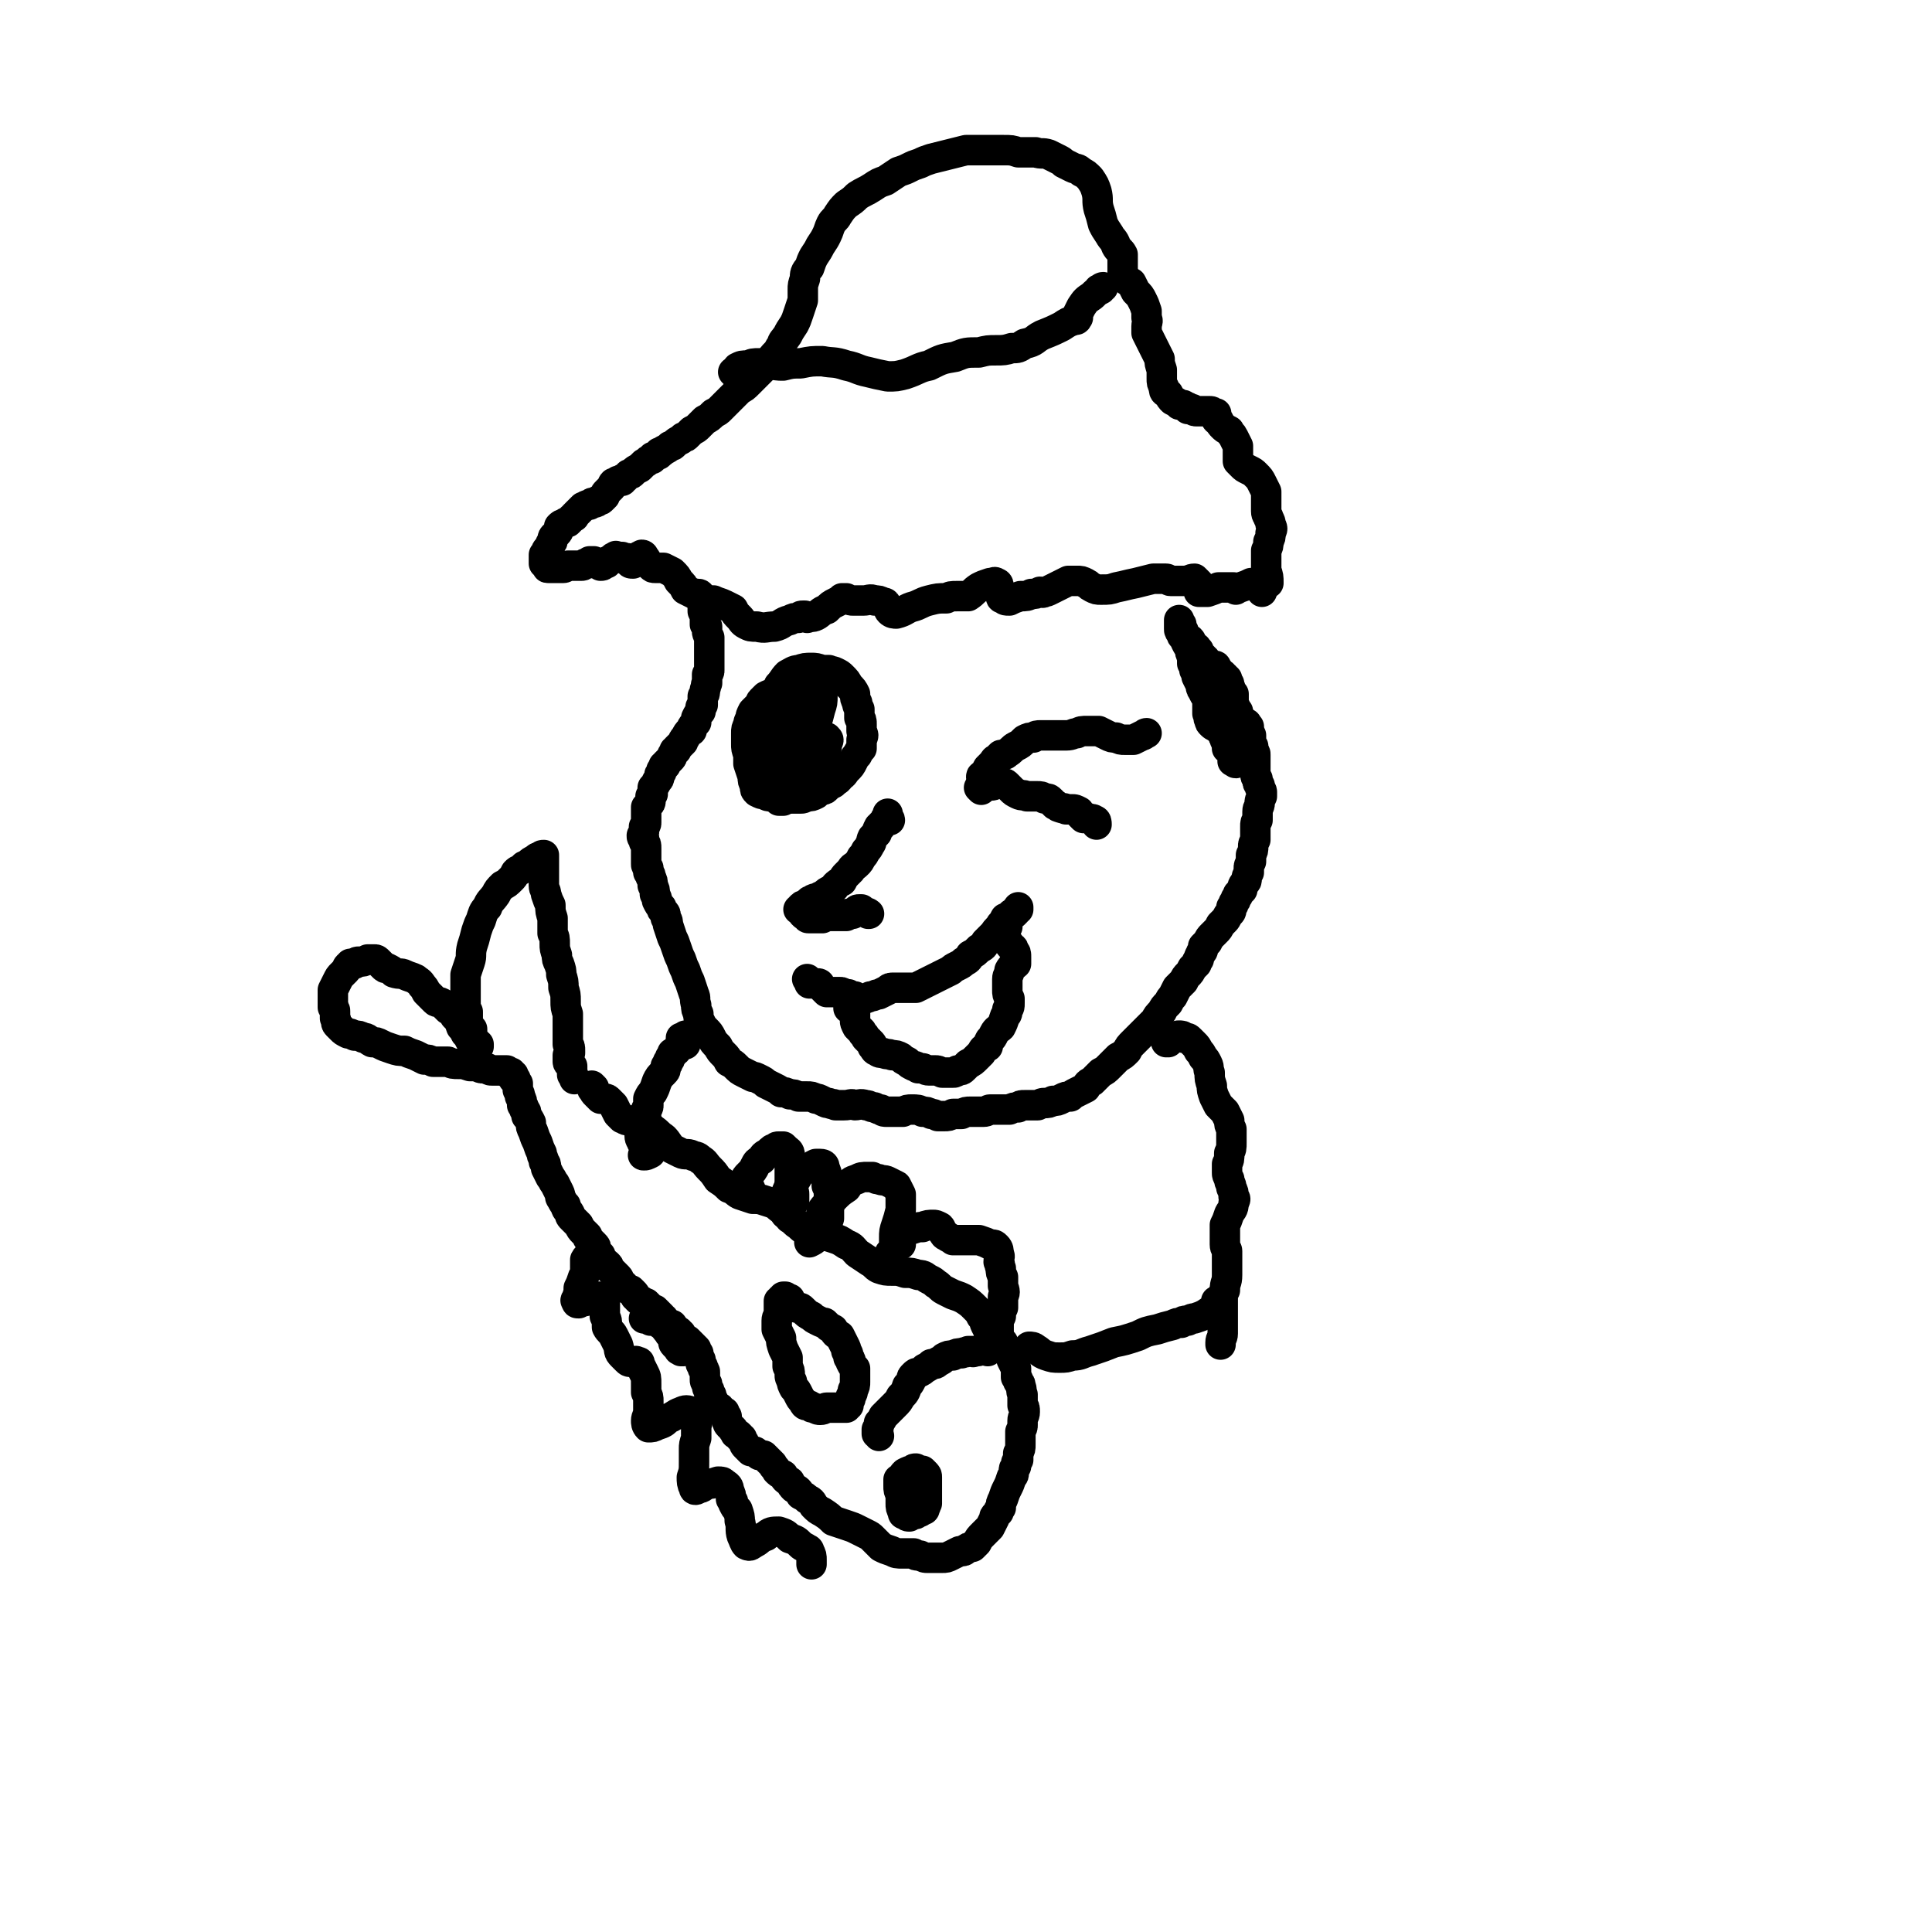 <svg viewBox='0 0 888 888' version='1.1' xmlns='http://www.w3.org/2000/svg' xmlns:xlink='http://www.w3.org/1999/xlink'><g fill='none' stroke='#000000' stroke-width='14' stroke-linecap='round' stroke-linejoin='round'><path d='M322,274c0,0 0,-1 -1,-1 0,0 1,1 1,1 0,1 0,1 0,1 0,0 0,0 0,0 0,0 0,0 0,0 1,0 1,0 1,0 0,0 0,0 0,0 0,2 0,2 0,3 0,2 0,2 0,3 1,2 1,2 1,4 0,1 0,1 0,2 0,0 0,0 1,1 0,1 0,1 0,2 0,1 0,1 1,3 0,2 0,2 0,4 0,2 0,2 0,3 0,2 0,2 0,3 0,1 0,1 0,2 0,1 0,1 0,3 0,1 0,1 -1,2 0,2 0,2 0,4 -1,1 0,1 -1,3 0,2 0,2 -1,3 0,1 0,1 0,2 0,1 0,1 0,2 0,0 0,0 -1,1 0,1 0,1 0,2 -1,1 -1,1 -2,3 0,1 0,1 0,2 -1,1 -1,1 -1,1 -1,1 -1,1 -1,2 0,1 0,1 -1,1 -1,1 -1,1 -2,3 -1,1 -1,1 -1,2 -1,1 -1,1 -1,1 -1,1 -1,1 -2,2 0,1 0,1 -1,1 0,1 0,1 -1,2 0,1 0,1 -1,2 -1,1 -1,1 -2,2 0,1 0,1 -1,1 0,1 0,1 -1,2 0,0 0,0 0,1 -1,1 -1,1 -1,2 0,1 0,1 -1,2 -1,2 -1,2 -2,3 0,1 0,1 0,1 0,1 0,1 0,2 -1,1 -1,1 -1,1 0,1 0,1 0,2 0,1 0,1 -1,2 0,0 0,0 -1,1 0,1 0,1 0,2 0,1 0,1 0,1 0,1 0,1 0,2 0,1 0,1 0,2 0,1 0,1 -1,2 0,1 0,1 0,2 0,1 0,1 -1,2 0,0 0,0 0,0 0,1 0,1 1,1 0,1 0,1 0,2 1,1 1,1 1,3 0,1 0,1 0,3 0,1 0,1 0,2 0,1 0,1 0,2 0,1 0,1 1,2 0,1 0,1 0,2 1,1 1,1 1,2 1,2 1,2 1,4 1,2 1,2 1,4 1,2 1,2 1,3 1,2 1,2 2,3 0,1 0,1 1,2 1,1 1,1 1,3 1,1 1,2 1,3 1,3 1,3 2,6 1,2 1,2 2,5 1,3 1,3 2,5 1,3 1,3 2,5 1,3 1,3 2,5 1,3 1,3 2,6 1,2 0,2 1,5 0,2 0,2 1,4 0,2 0,2 1,4 1,2 1,2 2,3 2,2 2,2 3,4 1,2 1,2 3,4 1,2 1,2 3,4 1,1 1,1 2,3 2,1 2,1 3,2 2,2 2,2 4,3 2,1 2,1 4,2 1,0 1,0 3,1 2,1 2,1 3,2 2,1 2,1 4,2 2,1 2,1 3,2 2,0 2,0 4,1 2,0 2,0 4,1 2,0 2,0 4,0 2,0 2,0 4,1 1,0 1,0 3,1 2,1 2,1 3,1 2,1 2,0 3,1 2,0 2,0 4,0 3,0 3,-1 5,0 2,0 2,-1 5,0 2,0 2,1 4,1 2,1 2,1 3,1 1,1 1,1 3,1 1,0 1,0 3,0 2,0 2,0 4,0 2,-1 2,-1 4,-1 3,0 3,0 5,1 2,0 2,0 4,1 1,0 1,0 3,1 2,0 2,0 3,0 2,0 2,0 4,-1 2,0 2,0 4,0 2,-1 2,-1 4,-1 1,0 1,0 3,0 2,0 2,0 3,0 2,0 2,-1 3,-1 2,0 2,0 3,0 2,0 2,0 3,0 2,0 2,0 3,0 2,-1 2,-1 4,-1 1,-1 1,-1 3,-1 2,0 2,0 3,0 2,0 2,0 3,0 2,-1 2,-1 3,-1 2,0 2,0 4,-1 2,0 2,0 4,-1 2,-1 2,-1 4,-1 1,-1 1,-1 3,-2 2,-1 2,-1 4,-2 1,-2 1,-2 3,-3 2,-2 2,-2 4,-4 2,-1 2,-1 4,-3 2,-2 2,-2 4,-4 2,-1 2,-1 4,-3 1,-2 1,-2 3,-4 1,-1 1,-1 3,-3 1,-1 1,-1 3,-3 2,-2 2,-2 4,-4 1,-2 1,-2 3,-4 1,-2 1,-2 3,-4 1,-2 1,-2 2,-3 1,-2 1,-2 2,-4 2,-2 2,-2 3,-3 1,-2 1,-2 2,-3 1,-1 1,-1 2,-3 1,-1 1,-1 2,-2 0,-1 0,-1 1,-2 0,-2 1,-2 1,-3 1,-1 1,-1 1,-3 1,-1 1,-1 2,-2 1,-2 1,-2 2,-3 1,-1 1,-1 2,-2 1,-1 1,-1 2,-3 1,-1 1,-1 2,-2 1,-1 1,-2 2,-3 1,-1 1,-1 1,-3 1,-1 1,-1 1,-2 1,-1 1,-1 1,-2 1,-1 1,-1 1,-2 1,-1 1,-1 2,-2 0,-1 0,-2 1,-3 1,-1 1,-1 1,-2 0,-1 0,-1 1,-3 0,-1 0,-1 0,-2 0,-1 0,-1 1,-3 0,-1 0,-1 0,-3 1,-2 1,-2 1,-4 0,-1 0,-1 1,-3 0,-1 0,-1 0,-2 0,-2 0,-2 0,-4 0,-2 0,-2 1,-3 0,-2 0,-2 0,-4 0,-2 1,-2 1,-4 0,-1 0,-1 1,-3 0,-1 0,-1 0,-2 0,-1 -1,-1 -1,-3 -1,-1 -1,-1 -1,-3 -1,-1 -1,-1 -1,-3 0,-2 0,-2 0,-4 0,-1 0,-1 0,-2 0,-1 0,-1 0,-2 0,-1 0,-1 -1,-2 0,-1 0,-1 0,-2 -1,-1 -1,-1 -1,-2 0,-2 0,-2 0,-3 -1,-1 0,-1 -1,-2 0,-1 0,-1 0,-1 0,0 0,0 0,-1 0,0 0,0 0,0 0,0 0,0 -1,0 0,0 0,0 0,0 0,0 0,0 0,-1 0,0 0,0 0,0 0,0 0,0 0,0 0,-1 0,0 0,0 -1,0 -1,0 -1,0 0,0 0,0 0,0 0,0 0,0 0,0 0,0 0,0 0,0 0,0 -1,-1 -1,-1 0,0 0,0 0,1 0,0 0,0 0,0 0,0 0,0 0,0 0,0 0,0 0,-1 0,0 0,0 1,0 0,0 0,0 0,0 0,0 0,0 -1,0 0,0 0,0 0,0 0,0 0,0 0,-1 0,0 0,0 0,0 0,0 0,0 0,0 0,0 0,0 -1,0 0,0 0,0 0,1 0,0 0,0 -1,0 0,0 0,0 0,0 0,1 0,1 0,1 0,0 0,0 0,0 0,0 0,0 0,0 0,0 0,0 0,1 -1,0 -1,0 -1,0 0,0 0,0 0,0 0,0 0,0 0,0 0,0 0,1 0,1 0,0 0,0 0,0 0,0 0,0 0,0 0,0 0,0 0,0 0,0 0,0 0,0 0,0 0,0 0,0 0,0 0,0 0,0 0,0 0,0 1,0 0,0 0,0 0,0 0,1 -1,0 -1,0 0,0 0,0 0,1 0,0 0,0 0,0 0,0 0,0 0,0 0,0 0,0 0,0 0,0 0,0 0,0 0,0 0,0 0,0 0,0 0,0 0,0 0,0 0,0 -1,0 0,-1 1,0 1,0 0,0 0,0 0,0 0,0 -1,0 -1,0 0,-1 1,0 1,0 0,0 0,0 0,0 0,0 0,0 0,0 0,0 0,0 0,0 0,0 0,0 0,0 0,-1 0,-1 0,-1 0,0 0,0 0,0 0,0 0,0 0,0 0,0 1,0 1,0 0,-1 0,-1 0,-1 0,0 0,0 0,0 0,0 0,0 0,0 0,0 0,-1 0,-1 0,0 0,0 0,0 0,-1 0,-1 0,-1 0,0 0,0 0,0 0,0 0,0 0,-1 0,0 0,0 0,0 0,-1 0,-1 0,-1 1,0 1,0 0,-1 0,0 0,0 0,0 0,0 0,0 0,-1 0,0 0,0 0,0 0,-1 0,-1 0,-1 -1,-1 -1,-1 -1,-1 0,-1 0,-1 -1,-1 0,-1 0,-1 0,-1 0,-1 0,-1 0,-2 0,0 0,-1 0,-1 0,-1 0,-1 0,-2 -1,-1 -1,-1 -1,-1 0,-1 0,-1 -1,-2 0,-1 0,-1 0,-1 0,-1 0,-1 -1,-1 0,-1 0,-1 0,-1 0,0 0,0 0,-1 -1,0 -1,0 -1,-1 -1,0 -1,0 -1,-1 -1,0 -1,0 -1,0 0,0 0,0 0,0 -1,-1 -1,-1 -1,-1 0,0 0,0 0,0 0,0 0,-1 0,-1 0,0 0,0 -1,0 0,0 0,0 0,0 0,-1 0,-1 0,-1 0,0 0,0 0,0 0,0 0,0 0,0 0,-1 0,-1 -1,-1 0,0 0,0 0,0 0,0 0,0 0,0 -1,0 -1,0 -1,0 0,0 -1,0 -1,1 0,0 0,0 0,0 0,0 0,0 0,1 0,0 0,0 0,0 0,0 0,0 0,0 0,0 0,0 0,0 0,0 0,0 0,0 0,0 0,0 0,0 0,0 0,0 0,0 0,0 0,0 0,0 0,-1 0,-1 -1,0 0,0 0,0 0,0 -1,0 -1,0 -1,0 0,0 0,0 0,0 0,0 0,0 0,0 0,0 0,0 0,0 0,-1 0,-1 0,-1 0,0 0,0 0,0 0,0 0,0 0,0 0,0 0,0 0,-1 0,0 0,0 0,0 0,0 0,0 0,0 0,0 0,0 0,0 0,-1 0,-1 0,-1 0,0 0,0 0,-1 0,0 0,0 0,0 0,0 0,0 0,-1 -1,0 -1,0 -1,0 0,0 0,0 0,0 0,0 0,0 0,0 0,0 0,0 0,-1 -1,0 -1,0 -1,0 0,-1 0,-1 -1,-2 0,0 0,0 0,-1 0,0 0,0 0,0 -1,-1 -1,-1 -1,-1 0,-1 -1,0 -1,-1 -1,0 0,0 -1,-1 -1,-1 0,-1 -1,-2 -1,0 -1,0 -2,-1 0,-1 0,-1 -1,-1 0,-1 0,-1 0,-2 0,0 0,0 -1,-1 0,-1 0,-1 0,-2 0,0 0,0 -1,0 0,-1 0,-1 0,-1 0,0 0,0 0,-1 0,0 0,0 0,0 0,0 0,0 0,0 0,0 0,0 0,0 0,1 0,1 0,2 0,1 0,1 0,2 0,1 0,1 1,2 0,1 0,1 1,2 1,1 1,1 1,2 1,2 1,2 2,3 0,2 0,2 1,4 0,1 0,1 0,3 1,1 1,1 1,3 1,1 1,1 1,3 1,2 1,2 2,4 0,2 0,1 1,3 1,2 1,2 2,3 0,2 0,2 0,4 0,1 0,1 0,3 1,1 0,2 1,3 0,1 0,1 1,2 1,1 2,1 3,2 1,1 1,1 2,2 0,1 0,1 1,2 0,1 0,1 0,1 1,1 0,1 1,2 0,0 0,0 0,1 0,0 0,1 0,1 1,0 1,1 1,1 1,0 1,0 1,0 1,0 1,0 1,1 0,0 0,0 0,1 0,0 0,0 0,1 0,1 0,1 0,1 0,1 -1,1 0,1 1,1 1,1 2,0 2,0 2,0 4,0 '/><path d='M370,317c-1,0 -1,-1 -1,-1 -1,0 0,0 0,0 -1,0 -1,0 -1,-1 -1,0 -1,0 -1,-1 -1,0 -1,0 -2,0 -1,0 -1,0 -2,0 -1,1 -1,1 -2,1 -2,1 -1,1 -3,2 -1,1 -1,1 -3,2 -1,0 -1,0 -3,1 -1,1 -1,1 -2,2 -1,1 0,1 -1,2 -2,2 -2,2 -3,3 -1,2 -1,2 -1,3 -1,2 -1,2 -1,3 -1,2 -1,2 -1,4 0,3 0,3 0,5 0,2 0,2 1,5 0,2 0,2 0,4 1,3 1,3 2,6 0,2 0,2 1,4 0,2 0,2 1,3 2,1 2,1 3,1 2,1 2,1 3,1 2,0 2,0 4,0 1,0 1,1 3,1 2,0 2,0 3,0 2,0 2,0 4,0 1,0 1,0 3,-1 2,0 2,0 4,-1 1,-1 1,-1 3,-2 1,0 1,0 2,-1 1,-1 1,-1 3,-2 2,-2 2,-1 3,-3 2,-1 2,-2 3,-3 2,-2 2,-2 3,-4 1,-2 1,-2 2,-3 1,-2 1,-2 2,-3 0,-2 0,-2 0,-4 1,-2 1,-2 0,-4 0,-1 0,-1 0,-3 0,-2 0,-2 -1,-3 0,-2 0,-2 0,-4 -1,-2 -1,-2 -1,-3 -1,-2 -1,-2 -1,-4 -1,-2 -1,-2 -3,-4 -1,-2 -1,-2 -3,-4 -1,-1 -1,-1 -3,-2 -2,-1 -2,0 -3,-1 -2,0 -2,0 -3,0 -3,-1 -3,-1 -5,-1 -3,0 -3,0 -6,1 -2,0 -3,1 -5,2 -2,2 -2,3 -4,5 '/><path d='M452,358c0,-1 0,-1 -1,-1 0,-1 1,0 1,-1 1,-1 1,-1 2,-3 1,-1 1,-1 2,-2 1,-1 1,-2 2,-2 1,-1 1,-1 2,-2 2,0 2,0 3,-1 2,-1 2,-2 4,-3 2,-1 2,-1 4,-3 2,-1 2,-1 4,-1 1,-1 2,-1 3,-1 2,0 2,0 4,0 2,0 2,0 4,0 2,0 2,0 4,0 3,0 3,-1 5,-1 2,-1 2,-1 5,-1 2,0 3,0 5,0 2,1 2,1 4,2 2,1 2,1 4,1 2,1 2,1 4,1 2,0 2,0 4,0 2,-1 2,-1 4,-2 1,0 1,-1 2,-1 '/><path d='M451,363c0,0 -1,-1 -1,-1 0,0 1,0 1,0 1,0 0,-1 1,-1 0,0 0,0 1,0 0,0 0,0 0,0 0,0 1,0 1,0 1,0 1,0 2,0 1,0 1,-1 2,-1 1,0 1,0 3,0 1,0 1,0 2,1 1,1 1,1 2,2 1,1 1,1 3,2 2,1 2,0 4,1 3,0 3,0 5,0 1,0 2,0 3,1 2,0 2,0 3,1 1,1 1,1 2,2 1,0 1,1 2,1 2,1 2,0 3,1 2,0 2,0 3,0 1,0 1,0 3,1 0,1 0,1 1,2 0,0 0,0 1,1 0,0 0,0 1,0 1,0 1,0 1,0 2,1 2,0 3,1 1,0 1,1 1,2 '/><path d='M409,377c0,0 -1,-1 -1,-1 0,0 1,1 1,1 0,-1 -1,-1 -1,-1 0,-1 0,-1 0,-1 0,-1 0,-1 0,-1 0,0 0,1 0,1 -1,1 -1,1 -1,2 -1,1 -1,1 -2,2 0,1 0,1 -1,1 -1,2 -1,2 -1,3 -1,1 -1,1 -2,2 -1,2 0,2 -1,3 -1,2 -1,2 -2,3 -1,2 -1,2 -2,3 -1,2 -1,2 -2,3 -2,2 -2,1 -3,3 -1,1 -1,1 -2,2 -1,1 -1,1 -2,3 -2,1 -2,1 -3,2 -1,2 -1,1 -2,2 -2,1 -2,1 -3,2 -1,1 -1,1 -2,1 -1,1 -1,1 -2,1 -1,0 -1,0 -2,1 -1,0 -1,0 -1,1 -1,0 -1,0 -2,1 -1,0 -1,0 -2,1 0,0 0,0 0,1 -1,0 -1,0 -1,0 0,0 0,0 1,0 0,0 0,0 0,0 0,0 0,0 1,1 0,0 0,0 0,1 1,1 1,1 2,1 0,1 0,1 1,1 1,0 1,0 3,0 1,0 1,0 3,0 2,-1 2,-1 4,-1 2,0 2,0 4,0 1,0 1,0 3,0 0,0 0,0 1,-1 1,0 1,0 2,0 1,-1 1,-1 1,-1 1,-1 1,-1 2,-1 1,0 1,0 1,0 1,1 1,1 1,1 1,1 2,0 2,1 1,0 0,0 0,0 '/><path d='M372,451c0,0 0,0 -1,-1 0,0 1,1 1,1 0,0 0,0 0,0 0,0 0,0 0,1 0,0 0,0 1,0 0,0 0,0 0,0 1,0 1,0 2,0 1,0 1,0 1,0 1,0 1,1 1,1 1,1 1,1 2,2 0,0 0,0 1,1 0,0 0,0 1,0 1,0 1,0 2,0 2,0 2,0 3,0 1,0 1,0 2,1 1,0 1,0 2,0 1,1 1,1 3,1 1,1 1,1 3,1 2,0 2,0 4,-1 2,0 2,-1 4,-1 2,-1 2,-1 4,-2 1,-1 1,-1 3,-1 2,0 2,0 4,0 1,0 1,0 3,0 1,0 1,0 3,0 2,-1 2,-1 4,-2 2,-1 2,-1 4,-2 2,-1 2,-1 4,-2 2,-1 2,-1 4,-2 1,-1 1,-1 3,-2 2,-1 2,-1 3,-2 2,-1 2,-1 3,-3 2,-1 2,-1 4,-3 2,-1 2,-1 3,-3 2,-2 2,-2 4,-4 1,-2 2,-2 3,-4 1,-1 1,-1 2,-3 1,0 1,0 2,-1 0,0 0,0 1,-1 0,0 0,0 1,0 0,0 0,0 1,-1 0,0 0,0 0,0 0,-1 0,-1 1,-1 0,-1 0,-1 0,-1 '/><path d='M391,464c0,0 -1,-1 -1,-1 0,0 0,1 0,0 0,0 0,0 0,-1 0,-1 0,-1 0,-1 0,0 0,0 1,-1 1,0 1,0 1,0 1,0 0,1 1,1 0,1 0,1 0,2 0,2 0,2 0,3 0,1 0,1 0,3 0,1 0,1 1,3 1,1 1,1 2,2 1,2 1,1 2,3 1,1 1,1 2,2 1,1 1,1 1,2 1,1 1,2 2,2 1,1 2,1 3,1 2,1 2,0 4,1 2,0 2,0 4,1 1,1 1,1 3,2 1,1 1,1 3,2 1,0 1,0 2,1 1,0 1,0 2,0 1,0 1,1 3,1 1,0 1,0 3,0 1,0 1,0 3,1 1,0 1,0 3,0 1,0 1,0 2,0 1,0 1,0 2,-1 2,0 2,0 3,-1 1,-1 1,-1 2,-2 2,-1 2,-1 4,-3 1,-1 1,-1 2,-2 1,-2 1,-2 3,-3 0,-1 0,-1 1,-3 1,-1 1,-1 2,-3 1,-2 2,-2 3,-3 1,-2 1,-2 2,-5 1,-1 1,-1 1,-3 1,-1 1,-1 1,-3 0,-1 0,-1 0,-2 -1,-2 -1,-2 -1,-4 0,-2 0,-2 0,-5 0,-2 1,-2 1,-4 1,-2 2,-2 3,-3 0,-2 0,-2 0,-3 0,-2 0,-2 -1,-3 0,-2 -1,-1 -2,-3 -1,-1 -1,-1 -2,-2 0,-2 0,-2 0,-3 0,-1 0,-1 0,-2 0,0 0,0 1,-1 '/><path d='M359,336c0,0 0,-1 -1,-1 -1,-1 -2,0 -3,-1 -1,0 -1,-1 -1,-2 0,-2 1,-2 2,-4 1,-2 1,-2 2,-4 1,-2 1,-2 3,-4 1,-2 1,-2 3,-3 1,-1 1,-1 3,-1 1,-1 1,-1 2,-1 0,1 0,1 0,2 0,1 0,1 0,3 1,1 1,1 2,3 0,1 0,1 0,3 1,1 1,2 0,3 -1,3 -1,3 -3,5 -2,3 -2,3 -4,5 -2,1 -2,2 -4,2 -1,1 -1,1 -3,1 -1,-1 -1,-1 -3,-1 -1,-1 -1,-1 -3,-2 -1,-1 -1,0 -2,-1 0,-1 0,-2 0,-3 1,-2 1,-2 3,-4 4,-3 4,-3 8,-6 3,-3 3,-3 7,-5 3,-2 3,-2 6,-3 2,0 3,-1 4,0 1,1 1,2 1,3 0,3 0,3 -1,6 -1,4 -1,4 -2,7 -1,3 -1,3 -3,6 -1,2 -1,2 -3,3 -2,2 -2,2 -4,3 -2,2 -2,2 -5,2 -2,1 -2,1 -4,0 -1,0 -1,0 -1,-1 0,-2 0,-3 1,-5 0,-3 1,-3 1,-5 1,-3 1,-3 1,-5 0,-2 0,-2 0,-4 0,-2 0,-2 1,-4 1,-1 1,-2 2,-3 1,-1 2,-1 3,-1 1,0 1,1 1,2 1,2 1,2 0,5 0,3 0,3 -2,7 -1,3 -1,3 -3,6 -1,2 -1,2 -2,4 -1,2 -1,2 -2,3 -1,2 -1,2 -2,4 -2,2 -2,2 -4,4 0,0 -1,1 -1,1 0,0 0,-1 0,-2 2,-3 2,-3 3,-5 2,-3 2,-3 4,-5 1,-1 1,-1 2,-2 1,-1 2,-1 3,-1 1,0 1,1 2,1 2,1 2,1 4,2 2,1 2,1 4,2 1,1 1,2 1,3 0,3 0,3 -1,5 -2,4 -2,4 -4,7 -2,2 -2,2 -4,4 -1,2 -1,2 -2,3 0,0 -1,1 -1,1 -1,0 -2,0 -2,0 -1,-1 -1,-2 -1,-3 1,-2 1,-2 2,-4 1,-2 1,-2 3,-4 2,-2 2,-2 4,-4 2,-2 2,-2 5,-3 1,0 1,0 3,-1 1,0 1,0 2,0 0,0 0,0 0,1 0,1 0,1 0,3 0,2 0,2 0,4 1,1 1,1 1,3 0,0 0,0 -1,1 0,0 0,0 -1,0 -2,0 -2,-1 -3,-1 -2,-1 -2,-1 -4,-2 -1,-1 -2,0 -3,-2 -1,-1 -1,-1 -1,-3 0,-1 0,-2 1,-3 2,-3 2,-3 4,-5 2,-2 2,-2 5,-4 2,-1 2,-2 4,-2 1,0 2,0 2,0 1,1 1,1 0,3 0,2 0,2 -1,3 -1,2 -1,2 -2,4 -1,1 -1,0 -2,1 -2,2 -2,2 -3,3 -2,1 -2,1 -3,3 -1,1 -1,0 -2,1 '/><path d='M291,259c-1,0 -2,0 -1,-1 0,0 1,0 2,-1 1,-1 1,-1 3,-2 1,0 1,1 1,1 1,1 1,1 1,2 1,1 1,1 2,2 1,1 1,1 2,1 2,0 2,0 4,0 2,1 2,1 4,2 2,2 2,2 3,4 2,2 2,2 3,4 2,1 2,1 4,2 2,1 2,1 4,2 2,1 2,1 5,1 2,1 3,1 5,2 2,1 2,1 4,2 1,2 1,2 3,4 1,1 1,2 3,3 2,1 2,1 5,1 4,1 4,0 8,0 4,-1 3,-2 7,-3 2,-1 2,-1 4,-1 1,-1 1,-1 2,-1 0,0 0,0 1,0 1,1 1,1 1,1 2,-1 2,0 4,-1 2,-1 2,-2 5,-3 2,-2 2,-2 4,-3 2,-1 2,-1 3,-2 1,0 1,0 1,0 1,0 1,0 1,0 2,1 2,1 3,1 2,0 3,0 5,0 2,0 3,-1 5,0 2,0 2,0 4,1 1,0 1,0 2,2 1,1 0,1 1,2 1,1 2,1 3,1 4,-1 4,-2 7,-3 4,-1 4,-2 8,-3 4,-1 4,-1 8,-1 2,-1 2,-1 5,-1 1,0 1,0 2,0 2,0 2,0 3,0 3,-2 2,-2 5,-4 2,-1 2,-1 5,-2 2,0 2,-1 3,0 1,0 1,1 1,2 1,2 0,2 1,3 0,2 0,2 1,2 1,1 1,1 3,1 2,-1 2,-1 5,-2 3,0 3,0 5,-1 2,0 2,0 4,-1 1,0 1,1 2,0 1,0 1,0 3,-1 2,-1 2,-1 4,-2 2,-1 2,-1 4,-2 2,0 2,0 4,0 2,0 2,0 4,1 2,1 1,1 3,2 2,1 2,1 4,1 4,0 4,0 7,-1 5,-1 4,-1 9,-2 4,-1 4,-1 8,-2 2,0 2,0 5,0 0,0 0,0 1,0 1,0 1,1 2,1 1,0 1,0 2,0 2,0 2,0 4,0 3,0 3,-1 5,-1 1,1 1,1 2,2 0,0 0,1 0,2 0,1 0,1 0,2 0,0 1,0 1,0 2,0 2,0 3,0 3,-1 3,-1 5,-2 2,0 2,0 4,0 2,0 2,0 3,0 0,0 0,0 0,0 1,1 1,1 1,1 1,-1 1,-1 2,-1 3,-1 3,-1 5,-2 2,0 2,0 4,0 1,0 1,0 2,0 0,0 0,1 0,1 0,1 -1,1 -1,2 0,0 0,0 0,1 0,0 0,0 0,0 '/><path d='M291,258c0,-1 -1,-1 -1,-1 0,0 0,0 0,0 -1,0 -1,0 -1,0 -1,-1 -1,0 -2,0 -1,-1 -1,-1 -1,-1 -1,0 -1,0 -2,0 -1,0 -1,-1 -1,0 -1,0 -1,0 -2,1 -1,1 -1,1 -2,1 0,1 0,1 -1,1 -1,1 -1,1 -2,1 -1,-1 -1,-1 -2,-1 -1,0 -1,0 -1,-1 -1,0 -1,0 -2,0 -1,1 -1,1 -2,1 -1,1 -1,1 -2,1 -1,0 -1,0 -2,0 -1,0 -1,0 -2,0 0,0 0,0 -1,0 0,0 0,0 -1,0 -1,0 -1,1 -2,1 -1,0 -1,0 -2,0 -1,0 -1,0 -3,0 0,0 0,0 -1,0 -1,0 -1,0 -1,0 0,0 0,0 0,0 -1,0 0,0 -1,-1 0,0 0,0 0,0 0,-1 0,-1 -1,-1 0,-1 0,-1 0,-1 0,-1 0,-1 0,-1 0,-1 0,-1 0,-2 0,0 0,0 1,-1 0,-1 0,-1 1,-2 1,-1 1,-1 1,-2 1,-1 1,-1 1,-2 0,-1 0,-1 1,-2 0,0 0,0 1,-1 1,-1 1,-2 1,-3 1,-1 1,-1 2,-1 1,-1 1,-1 2,-1 1,-1 1,-1 2,-2 1,-1 1,0 1,-1 1,-1 1,-1 2,-2 1,-1 1,-1 2,-2 1,0 1,-1 3,-1 1,-1 1,-1 2,-1 1,0 1,0 2,-1 1,0 1,0 2,-1 0,0 0,0 1,-1 0,-1 0,-1 1,-2 1,-1 1,-1 2,-2 1,-1 0,-1 1,-2 1,0 1,0 2,-1 1,0 1,0 2,0 0,-1 0,-1 1,-1 1,-1 1,-1 2,-2 1,0 1,0 2,-1 1,-1 1,-1 3,-2 1,-1 1,-1 2,-2 2,-1 1,-1 3,-2 1,0 1,0 1,-1 1,0 1,0 2,-1 1,0 1,0 1,-1 1,0 1,0 2,-1 2,-1 2,-1 3,-2 1,0 1,0 2,-1 1,-1 1,-1 3,-2 0,0 0,0 1,-1 1,0 1,0 2,-1 1,-1 1,-1 2,-2 2,-1 2,-1 3,-2 1,-1 1,-1 3,-3 2,-1 2,-1 4,-3 2,-1 2,-1 3,-2 2,-2 2,-2 3,-3 2,-2 2,-2 3,-3 2,-2 2,-2 3,-3 2,-1 2,-1 4,-3 1,-1 1,-1 3,-3 2,-2 2,-2 4,-4 2,-1 2,-1 3,-3 1,-2 1,-2 3,-4 1,-1 1,-2 2,-3 1,-3 1,-2 3,-5 1,-2 1,-2 3,-5 1,-2 1,-2 2,-5 1,-3 1,-3 2,-6 0,-2 0,-2 0,-5 0,-2 0,-2 1,-5 0,-2 0,-3 2,-5 1,-3 1,-3 2,-5 2,-3 2,-3 3,-5 2,-3 2,-3 3,-5 1,-2 1,-3 2,-5 1,-2 2,-2 3,-4 2,-3 2,-3 4,-5 3,-2 3,-2 5,-4 3,-2 4,-2 7,-4 3,-2 3,-2 6,-3 3,-2 3,-2 6,-4 3,-1 3,-1 5,-2 2,-1 2,-1 5,-2 2,-1 2,-1 5,-2 4,-1 4,-1 8,-2 4,-1 4,-1 8,-2 2,0 2,0 5,0 1,0 1,0 3,0 2,0 2,0 4,0 3,0 3,0 5,0 4,0 4,0 7,1 4,0 4,0 8,0 3,1 3,0 6,1 2,1 2,1 4,2 2,1 2,1 3,2 2,1 2,1 4,2 2,1 2,0 4,2 2,1 2,1 4,3 2,3 2,3 3,6 1,4 0,4 1,8 1,3 1,3 2,7 1,2 1,2 3,5 1,2 2,2 3,5 1,2 2,2 3,4 0,2 0,3 0,5 0,1 0,2 0,3 1,2 1,2 1,3 1,1 1,1 3,2 1,2 1,2 2,4 2,2 2,2 3,4 1,2 1,2 2,5 0,1 0,1 0,3 1,2 0,2 0,4 0,2 0,2 0,3 1,2 1,2 2,4 1,2 1,2 2,4 1,2 1,2 2,4 0,2 0,2 1,5 0,2 0,2 0,4 0,2 0,2 1,4 0,2 0,2 2,3 1,2 1,2 2,3 2,1 2,1 3,2 2,0 2,0 3,1 1,0 1,0 1,1 1,0 1,0 2,0 1,1 1,1 2,1 2,0 2,0 3,0 2,0 2,0 3,0 1,0 1,0 2,1 1,0 1,0 1,0 0,1 0,1 0,2 0,1 0,1 1,1 1,2 1,2 2,3 1,1 1,1 3,2 1,2 1,1 2,3 1,2 1,2 2,4 0,1 0,2 0,3 0,2 0,2 0,4 1,1 1,1 2,2 1,1 1,1 3,2 2,1 2,1 3,2 2,2 2,2 3,4 1,2 1,2 2,4 0,2 0,2 0,4 0,1 0,1 0,3 0,1 0,1 0,2 0,2 1,2 1,3 1,2 1,2 1,3 1,2 1,2 0,4 0,2 0,2 -1,4 0,2 0,2 -1,4 0,1 0,1 0,2 0,2 0,2 0,3 0,2 0,2 0,4 1,3 1,3 1,6 '/><path d='M338,172c0,0 -1,-1 -1,-1 0,0 1,1 1,1 1,-1 0,-2 1,-3 2,-1 2,-1 5,-1 2,-1 2,-1 5,-1 2,0 2,0 5,0 3,1 3,1 6,1 4,-1 4,-1 8,-1 5,-1 5,-1 10,-1 5,1 5,0 11,2 5,1 5,2 10,3 4,1 4,1 9,2 4,0 4,0 8,-1 6,-2 6,-3 11,-4 6,-3 6,-3 12,-4 5,-2 5,-2 11,-2 4,-1 4,-1 8,-1 3,0 4,0 7,-1 3,0 3,0 6,-2 5,-1 4,-2 8,-4 5,-2 5,-2 9,-4 3,-2 3,-2 6,-3 1,0 1,0 1,-1 1,0 0,0 0,0 0,0 0,0 0,-1 1,-2 1,-2 2,-4 2,-3 2,-3 5,-5 2,-2 2,-2 4,-3 0,-1 1,-1 1,-1 0,0 -1,0 -1,1 -1,0 -1,0 -1,0 '/><path d='M537,479c0,0 -1,-1 -1,-1 0,0 0,1 0,1 1,-1 1,-1 2,-1 1,-1 1,-1 2,-1 1,-1 1,-1 2,-1 1,0 2,0 2,1 2,0 2,0 3,1 1,1 1,1 2,2 1,1 1,1 2,3 1,1 1,1 2,3 1,1 1,1 2,3 1,2 0,2 1,4 0,3 0,3 1,6 0,2 0,2 1,5 1,2 1,2 2,4 1,1 1,1 3,3 1,2 1,2 2,4 0,2 0,2 1,4 0,3 0,3 0,6 0,3 0,3 -1,5 0,3 0,3 -1,5 0,2 0,2 0,4 0,1 0,1 1,3 0,2 1,2 1,4 1,2 1,2 1,4 1,1 1,1 0,3 0,3 -1,3 -2,5 -1,3 -1,3 -2,5 0,3 0,3 0,5 0,2 0,2 0,4 0,2 1,2 1,3 0,3 0,3 0,5 0,3 0,3 0,6 0,4 -1,3 -1,7 -1,2 -1,2 -1,5 0,2 0,2 0,3 0,2 0,2 0,4 0,2 0,2 0,3 0,3 0,3 0,5 0,2 -1,2 -1,4 0,1 0,1 0,1 '/><path d='M273,500c0,0 -1,0 -1,-1 0,0 1,1 1,1 0,0 -1,0 -1,0 0,0 0,1 1,1 0,1 0,1 1,2 1,1 1,1 2,2 1,0 1,0 2,0 1,0 1,0 2,1 1,1 1,1 2,2 1,2 1,2 2,4 1,1 1,1 2,2 1,0 1,1 3,1 1,0 1,0 3,0 2,0 2,0 4,1 2,1 2,1 4,3 3,2 2,2 5,4 2,2 2,3 4,5 2,1 2,1 4,2 2,1 3,0 5,1 2,1 2,0 4,2 2,1 2,2 4,4 2,2 2,2 4,5 3,2 3,2 5,4 3,1 3,2 5,3 3,1 3,1 6,2 3,0 3,0 6,1 3,1 4,1 6,3 3,2 3,2 5,5 2,1 2,2 4,3 2,2 2,2 5,3 2,1 2,1 5,2 3,0 3,0 6,1 3,1 3,1 6,3 3,1 3,2 5,4 3,2 3,2 6,4 2,1 2,2 4,3 3,1 3,1 6,1 3,0 3,0 6,1 3,0 3,0 6,1 3,0 3,1 5,2 2,1 2,1 3,2 2,1 2,2 4,3 2,1 2,1 4,2 3,1 3,1 5,2 3,2 3,2 5,4 2,2 2,2 3,4 2,2 1,2 2,4 1,2 1,2 2,3 1,1 1,1 3,2 1,1 1,1 3,3 1,2 1,2 2,4 2,2 2,2 2,4 1,2 1,2 2,4 0,1 0,1 0,2 0,1 0,1 0,2 1,1 1,1 1,2 1,1 1,1 1,2 1,2 0,2 1,4 0,2 0,2 0,5 1,1 1,1 1,3 0,2 -1,2 -1,4 0,1 0,1 0,2 0,1 0,1 -1,3 0,1 0,1 0,3 0,1 0,1 0,3 0,2 0,2 -1,4 0,1 0,1 0,3 -1,1 -1,1 -1,3 -1,1 -1,1 -1,2 0,2 0,2 -1,3 -1,3 -1,3 -2,5 -1,2 -1,2 -2,5 -1,2 -1,2 -1,4 -1,1 -1,1 -1,2 -1,1 -1,1 -1,1 -1,1 -1,1 -1,2 -1,2 -1,2 -2,4 -2,2 -2,2 -3,3 -2,2 -2,2 -3,4 -1,1 -1,1 -2,2 -2,0 -1,0 -3,1 -1,1 -1,1 -3,1 -2,1 -2,1 -4,2 -2,1 -2,1 -4,1 -2,0 -2,0 -4,0 -1,0 -1,0 -3,0 -1,0 -1,0 -3,-1 -2,0 -2,0 -3,-1 -3,0 -3,0 -5,0 -3,0 -3,0 -5,-1 -3,-1 -3,-1 -5,-2 -2,-2 -2,-2 -4,-4 -1,-1 -1,-1 -3,-2 -2,-1 -2,-1 -4,-2 -2,-1 -2,-1 -5,-2 -3,-1 -3,-1 -6,-2 -2,-2 -2,-2 -5,-4 -2,-1 -2,-1 -4,-3 -1,-2 -1,-2 -3,-3 -1,-1 -1,-1 -3,-2 -1,-2 -1,-2 -3,-3 -1,-1 -1,-1 -2,-3 -2,-1 -2,-1 -3,-3 -2,-1 -2,-1 -3,-2 -1,-2 -1,-1 -2,-3 -1,-1 -1,-1 -2,-2 -1,-1 -1,-1 -2,-2 -2,0 -2,0 -3,-1 -1,-1 -1,-1 -3,-1 -1,-1 -1,-1 -2,-2 -1,-1 -1,-1 -1,-2 -1,-1 -1,-1 -1,-2 -1,0 -1,0 -1,-1 -1,-1 -1,-1 -2,-1 0,-1 -1,-1 -1,-2 -1,-1 -1,-1 -2,-2 -1,-1 0,-1 -1,-2 0,-1 0,-1 0,-2 -1,0 -1,0 -1,-1 0,0 0,0 0,-1 -1,0 -1,0 -2,-1 0,-1 0,-1 -1,-1 -1,-1 -1,-1 -2,-2 0,-1 0,-1 0,-1 -1,-1 -1,-1 -1,-1 0,-1 0,-1 0,-1 0,-1 0,-1 -1,-1 0,-1 0,-1 0,-2 -1,-1 -1,-1 -1,-2 0,0 0,0 0,-1 -1,-1 -1,-1 -1,-2 0,0 0,0 0,-1 0,-1 0,-1 0,-2 0,-1 0,-1 -1,-2 0,-1 0,-1 0,-1 -1,-1 -1,-1 -1,-2 0,-1 0,-1 0,-1 -1,-1 -1,-1 -1,-2 0,0 0,0 0,-1 -1,-1 -1,-1 -1,-2 -1,-1 -1,-1 -2,-2 0,0 0,0 0,0 -1,-1 -1,-1 -1,-1 0,0 0,0 0,0 -1,-1 -1,-1 -1,-1 0,0 -1,0 -1,0 0,0 0,0 -1,-1 0,0 0,0 0,0 -1,-1 -1,-1 -1,-1 0,-1 0,-1 0,-1 -1,0 -1,0 -1,-1 0,0 0,0 0,0 -1,0 -1,0 -1,0 0,0 0,0 -1,-1 0,0 0,0 0,0 0,-1 0,-1 -1,-1 0,0 0,0 0,0 0,-1 0,0 0,-1 0,0 0,1 -1,0 0,0 0,0 0,0 0,0 0,0 0,0 0,0 0,0 0,0 0,0 0,0 0,0 -1,0 -1,0 -1,0 0,0 0,0 0,0 0,0 0,0 0,0 0,0 0,0 0,0 0,0 0,-1 0,-1 0,0 0,0 -1,0 0,0 0,0 0,0 0,0 0,0 0,0 0,0 -1,0 -1,0 0,-1 0,-1 0,-1 0,0 0,0 0,0 0,0 0,0 0,0 0,-1 0,-1 0,-1 0,0 0,0 -1,0 0,-1 0,-1 0,-1 0,0 0,0 -1,-1 0,0 0,0 0,0 0,0 0,0 -1,-1 0,0 0,0 0,0 0,0 0,0 -1,-1 0,0 0,0 -1,0 0,0 0,0 -1,0 0,-1 0,-1 0,-1 -1,0 -1,0 -1,-1 0,0 0,0 -1,-1 0,0 0,0 -1,0 -1,-1 -1,-1 -1,-1 -1,0 -1,0 -2,-1 0,0 0,-1 -1,-1 0,-1 0,-1 -1,-2 0,0 0,0 -1,-1 -1,0 -1,0 -2,-1 -1,0 -1,0 -1,-1 -1,-1 -1,-1 -2,-2 -1,-1 0,-1 -1,-2 -1,-1 -1,-1 -2,-2 -1,-1 -1,-1 -2,-2 0,-1 0,-1 -1,-2 -1,-1 -1,0 -2,-1 -1,-2 -1,-2 -1,-3 -1,-1 -1,-1 -2,-2 0,-2 0,-2 -1,-3 -1,-1 -1,-1 -2,-2 -1,-1 -1,-1 -1,-2 -1,-1 -1,-1 -2,-2 -1,-1 -1,-1 -2,-3 -1,-1 -1,-1 -3,-3 -1,-1 -1,-1 -1,-2 -1,-2 -2,-2 -2,-4 -1,-1 -1,-1 -2,-3 -1,-1 0,-1 -1,-3 -1,-2 -1,-2 -2,-4 -1,-1 -1,-2 -2,-3 -1,-2 -1,-2 -2,-4 0,-2 0,-2 -1,-3 0,-2 -1,-2 -1,-4 -1,-2 -1,-2 -2,-5 -1,-2 -1,-2 -2,-5 -1,-2 -1,-2 -1,-4 -1,-2 -1,-2 -2,-3 0,-2 0,-2 -1,-3 0,-1 0,-1 -1,-2 0,-2 0,-2 -1,-4 0,-1 0,-1 -1,-3 0,-2 0,-2 0,-3 -1,-1 -1,-1 -1,-1 0,0 0,0 0,-1 0,0 0,0 0,0 0,0 0,0 0,0 -1,0 -1,0 -1,0 0,0 0,0 0,0 0,-1 0,-1 0,-1 0,0 0,0 0,0 0,0 0,0 0,0 0,1 0,0 0,0 -1,0 0,0 0,1 0,0 0,0 0,0 0,0 0,0 0,0 0,0 0,0 0,0 0,0 0,0 0,0 0,0 0,0 0,0 0,0 0,0 0,-1 0,0 0,0 0,0 0,0 0,0 0,0 0,0 0,0 0,0 0,0 0,0 0,0 0,0 0,0 0,0 0,0 0,0 0,0 0,0 0,0 0,0 0,0 0,0 0,0 0,0 0,0 0,0 0,-1 0,-1 0,-1 -1,0 -1,0 -1,0 0,0 0,0 0,0 0,0 0,0 0,0 0,0 0,0 0,0 0,0 0,0 0,0 0,0 0,0 0,0 0,0 0,0 0,-1 0,0 0,0 0,0 0,0 0,0 -1,0 0,0 0,0 0,0 0,0 0,0 0,0 0,0 0,0 -1,0 0,0 0,0 0,0 0,0 0,0 0,0 0,0 0,0 0,-1 0,0 0,0 0,0 -1,0 -1,0 -1,0 -1,0 -1,0 -2,0 -1,0 -1,0 -2,0 -1,0 -1,0 -2,0 -1,0 -1,0 -2,-1 -1,0 -1,0 -2,0 -1,0 -1,0 -3,-1 -2,0 -2,0 -3,0 -3,-1 -3,-1 -5,-1 -3,0 -3,0 -5,-1 -2,0 -2,0 -4,0 -2,0 -2,0 -3,0 -2,-1 -2,-1 -4,-1 -2,-1 -2,-1 -4,-2 -3,-1 -3,-1 -5,-2 -3,0 -3,0 -6,-1 -3,-1 -3,-1 -5,-2 -2,-1 -2,-1 -4,-1 -2,-1 -2,-2 -4,-2 -2,-1 -2,-1 -4,-1 -2,-1 -2,-1 -3,-1 -2,-1 -2,-1 -3,-2 -1,-1 -1,-1 -2,-2 -1,-1 0,-2 -1,-3 0,-2 0,-2 0,-3 0,-1 0,-1 -1,-2 0,-1 0,-1 0,-2 0,-1 0,-1 0,-3 0,-1 0,-2 0,-3 1,-2 1,-2 2,-4 1,-2 1,-2 2,-3 1,-1 1,-1 2,-2 1,-1 0,-1 1,-2 1,0 1,0 1,-1 1,0 1,0 2,0 1,-1 1,-1 2,-1 2,0 2,0 4,-1 2,0 2,0 3,0 1,0 1,0 2,1 1,1 1,1 2,2 1,1 1,1 2,1 2,1 2,1 3,2 3,1 3,0 5,1 2,1 3,1 5,2 1,1 2,1 3,3 1,1 1,1 2,3 1,1 1,1 2,2 1,1 1,1 2,2 1,1 1,0 3,1 1,1 1,1 3,3 2,1 2,1 3,3 2,2 2,2 3,5 1,1 1,1 2,3 1,1 1,1 2,3 1,0 1,0 2,1 1,1 1,0 2,1 0,0 0,0 0,1 0,0 0,0 0,0 0,0 0,0 0,0 -1,0 -1,-1 -1,-2 -1,-1 -1,-1 -2,-2 0,-2 0,-2 0,-4 -1,-1 -1,-1 -2,-3 0,-2 0,-2 0,-5 -1,-2 -1,-2 -1,-5 0,-3 0,-3 0,-6 0,-3 0,-3 0,-6 1,-3 1,-3 2,-6 1,-3 0,-3 1,-7 1,-3 1,-3 2,-7 1,-3 1,-3 2,-5 1,-3 1,-4 3,-6 1,-3 2,-3 4,-6 1,-2 1,-2 3,-4 2,-1 2,-1 4,-3 1,-1 1,-1 2,-3 1,-1 1,-1 2,-1 1,-1 1,-1 2,-2 1,0 1,0 2,-1 1,-1 1,-1 3,-2 1,-1 1,-1 2,-1 1,-1 1,-1 2,-1 0,1 0,2 0,3 0,1 0,1 0,3 0,2 0,2 0,4 0,2 0,2 0,4 0,2 1,2 1,4 1,3 1,3 2,5 0,3 0,3 1,6 0,3 0,3 0,7 1,2 1,2 1,5 0,2 0,2 1,5 0,2 0,2 1,4 1,3 1,3 1,5 1,3 1,3 1,6 1,3 1,3 1,6 0,3 0,3 1,6 0,2 0,2 0,5 0,2 0,2 0,5 0,2 0,2 0,4 1,1 1,1 1,3 0,1 0,1 0,1 -1,1 -1,1 -1,1 0,1 0,1 0,1 0,1 0,1 0,1 0,1 0,1 0,1 0,1 1,1 1,1 0,1 0,1 1,1 0,1 0,1 0,1 0,1 0,1 0,3 1,1 1,1 1,2 '/><path d='M299,607c0,0 0,-1 -1,-1 -1,0 -1,0 -1,0 0,0 -1,0 -1,0 1,-1 1,-1 1,-1 1,-1 1,-1 2,-1 1,0 1,0 2,1 1,0 1,1 1,1 1,1 1,1 1,2 1,1 1,1 2,1 1,2 1,2 2,3 1,2 1,1 2,3 1,2 0,2 1,3 1,1 1,1 2,2 0,1 0,0 1,1 0,0 0,0 1,0 '/><path d='M363,598c0,-1 -1,-1 -1,-1 0,0 1,0 1,0 0,0 -1,0 -1,0 0,0 0,0 -1,0 0,0 0,0 0,-1 -1,0 -1,0 -1,0 0,0 0,1 0,1 0,0 0,0 -1,0 0,0 0,0 0,0 0,1 0,1 0,1 -1,0 -1,0 -1,0 0,1 0,1 0,1 0,1 0,1 0,3 0,1 0,1 0,2 0,1 -1,1 -1,3 0,1 0,1 0,2 0,1 0,1 0,2 1,2 1,2 2,4 0,2 0,2 1,5 1,2 1,2 2,4 0,2 0,2 0,4 1,2 1,2 1,4 0,1 0,1 1,3 0,1 0,1 1,3 1,1 1,1 2,3 1,2 1,2 2,3 1,2 1,2 3,2 1,1 1,1 2,1 2,1 2,1 3,1 2,0 2,-1 3,-1 2,0 2,0 3,0 2,0 2,0 3,0 1,0 2,0 3,0 0,0 0,-1 1,-1 0,-1 0,-1 0,-2 1,-1 1,-1 1,-2 1,-2 1,-2 1,-3 1,-2 1,-2 1,-4 0,-1 0,-1 0,-3 0,-1 0,-1 0,-3 -1,-1 -1,-1 -2,-3 0,-1 0,-1 -1,-2 0,-1 0,-2 -1,-3 0,-1 0,-1 -1,-3 -1,-2 -1,-2 -2,-4 -2,-1 -2,-1 -3,-3 -2,-1 -2,-1 -4,-3 -1,0 -1,0 -3,-1 -2,-1 -2,-1 -3,-2 -2,-1 -2,-1 -4,-3 -1,-1 -1,-1 -3,-1 -1,-1 -1,-1 -3,-2 -1,0 -1,0 -3,0 0,1 0,1 -1,1 0,1 0,0 -1,1 0,0 0,0 0,0 '/><path d='M417,688c0,0 -1,-1 -1,-1 0,0 0,0 0,0 -1,0 -1,0 -1,-1 0,0 0,0 0,0 0,-1 0,-1 0,-2 0,-1 0,-1 0,-3 1,0 1,0 1,-1 0,-1 0,-1 1,-2 0,0 0,0 1,-1 0,0 0,0 1,0 0,0 0,0 0,0 1,0 1,0 1,-1 1,0 1,0 2,0 1,0 1,0 2,0 0,0 1,1 1,1 1,1 1,1 1,2 0,2 0,2 0,3 0,1 0,1 0,3 0,1 0,1 0,2 0,1 0,1 0,2 0,1 0,1 0,2 -1,1 0,1 -1,2 0,1 0,1 -1,1 -1,1 -1,1 -2,1 -1,1 -1,1 -2,1 -1,0 -1,0 -2,1 -1,0 -1,0 -2,-1 -1,0 -1,0 -1,-1 -1,-2 -1,-2 -1,-4 0,-2 0,-2 0,-4 -1,-2 -1,-2 -1,-4 0,-1 0,-2 0,-3 1,0 1,0 2,-1 0,-1 0,-1 1,-2 2,-1 2,-1 3,-1 1,-1 1,-1 2,-1 2,1 2,1 2,2 1,2 1,2 1,3 1,2 1,2 1,4 0,1 0,1 0,2 0,1 0,1 0,1 0,1 -1,1 -1,1 -1,1 -1,1 -2,1 -1,0 -1,0 -3,0 -1,1 -1,1 -2,0 0,0 0,0 0,0 '/><path d='M404,660c0,-1 -1,-1 -1,-1 0,-1 0,-1 0,-2 1,-1 1,-1 1,-3 1,-1 1,-1 2,-3 1,-1 1,-1 2,-2 2,-2 2,-2 3,-3 2,-2 2,-2 3,-4 2,-2 2,-2 3,-5 1,-1 1,-1 2,-3 0,-1 0,-1 1,-2 1,-1 1,-1 2,-1 2,-1 2,-1 3,-2 2,-1 2,-1 3,-2 2,0 2,0 3,-1 2,-1 2,-1 3,-2 2,-1 2,-1 4,-1 2,-1 2,-1 4,-1 2,-1 2,0 3,-1 1,0 1,0 2,0 0,0 0,1 1,0 0,0 0,0 1,0 1,0 1,0 2,-1 2,0 2,0 3,0 0,0 0,0 0,1 '/><path d='M273,577c0,0 -1,-1 -1,-1 0,0 0,0 0,0 -1,2 -2,1 -3,3 0,0 0,0 0,1 0,1 0,1 0,2 0,1 0,1 0,2 0,1 0,2 -1,3 -1,3 -1,3 -2,5 0,2 0,2 -1,5 0,0 -1,1 0,1 0,1 0,1 1,1 2,-1 2,-1 3,-1 3,-1 3,-1 5,-2 1,0 1,0 2,0 1,1 1,1 2,3 0,1 0,1 0,2 0,2 0,2 0,4 1,2 1,2 1,5 1,2 2,2 3,4 1,2 1,2 2,4 1,3 0,3 2,5 1,1 1,1 2,2 1,1 1,1 3,1 1,0 1,-1 2,0 1,0 1,0 1,1 1,2 1,2 2,4 1,2 1,2 1,5 0,2 0,2 0,4 1,2 1,2 1,4 0,2 0,2 0,4 0,3 -1,3 -1,5 0,1 0,2 1,3 2,0 2,0 4,-1 3,-1 3,-1 5,-3 3,-1 3,-2 6,-3 2,-1 3,-1 5,0 1,0 1,1 2,3 1,2 0,2 0,5 0,2 0,2 0,4 -1,3 -1,3 -1,5 0,3 0,3 0,6 0,4 0,4 -1,7 0,2 0,3 1,5 0,1 1,1 2,0 2,0 2,-1 4,-2 2,0 2,0 5,-1 2,0 2,0 3,1 2,1 2,2 2,3 1,2 1,2 1,4 1,1 1,1 1,2 1,2 1,2 2,3 1,3 1,3 1,5 1,3 0,4 1,7 1,2 1,3 2,4 2,1 2,0 4,-1 2,-1 2,-2 5,-3 2,-2 3,-2 6,-2 3,1 3,1 5,3 3,1 3,1 5,3 1,1 2,1 3,2 1,0 1,1 1,1 1,2 1,2 1,4 0,1 0,1 0,2 '/><path d='M315,480c0,-1 0,-1 -1,-1 0,0 1,0 1,0 -1,0 -2,0 -2,0 0,-1 0,-1 0,-2 1,0 1,0 2,-1 0,0 0,0 0,0 0,1 0,1 -1,2 -1,2 -1,2 -2,3 -1,2 -1,2 -3,3 0,1 0,1 -1,2 0,1 0,1 -1,2 0,1 0,1 -1,2 0,2 0,2 -1,3 -2,2 -2,2 -3,4 -1,3 -1,3 -2,5 -1,1 -1,1 -2,3 0,1 0,1 0,3 0,1 0,1 -1,2 0,1 0,1 0,2 -1,2 -1,2 -2,3 0,3 0,3 -1,5 0,1 0,1 0,2 0,2 1,2 1,3 1,1 1,1 1,1 0,1 0,1 0,2 0,1 0,1 0,2 0,1 -1,1 0,1 1,0 1,0 3,-1 '/><path d='M345,547c0,0 0,-1 -1,-1 0,0 0,1 0,1 -1,0 -1,0 -2,0 0,-1 0,-1 0,-2 0,-1 0,-1 0,-2 1,-2 1,-2 2,-3 2,-2 2,-2 3,-4 1,-2 1,-2 3,-3 1,-2 1,-2 3,-3 2,-2 2,-2 3,-2 1,-1 1,-1 2,-1 1,0 1,0 2,0 1,1 1,1 1,1 1,1 2,1 2,3 0,1 0,1 0,3 0,2 0,2 0,5 0,2 0,2 0,4 1,2 1,2 1,3 1,2 1,2 1,3 0,2 0,2 0,3 -1,2 -1,2 -2,3 0,2 0,2 -1,3 0,0 -1,0 -1,0 0,0 0,0 1,0 '/><path d='M362,553c0,-1 -1,-1 -1,-1 0,-1 0,0 0,-1 1,-2 0,-2 1,-4 1,-2 1,-2 3,-4 1,-1 1,-1 2,-3 1,-1 1,-1 2,-2 1,-1 1,-1 3,-1 1,-1 1,-1 3,-2 1,0 1,0 2,0 2,0 2,1 2,2 1,2 1,2 1,4 0,2 0,2 0,4 1,2 1,2 1,3 0,2 0,2 0,4 0,2 0,2 0,4 0,2 0,2 0,4 -1,3 -1,3 -3,5 -1,2 -1,2 -3,4 -1,1 -1,1 -3,2 0,0 0,0 0,0 '/><path d='M378,561c0,-1 -1,-1 -1,-1 0,0 0,0 0,0 1,-2 0,-2 1,-4 2,-3 3,-2 5,-5 3,-3 3,-3 6,-5 2,-3 2,-3 5,-4 2,-1 2,-1 5,-1 1,0 1,0 2,0 2,1 2,1 3,1 2,1 2,0 4,1 2,1 2,1 4,2 1,2 1,2 2,4 0,4 0,4 0,7 -1,4 -1,4 -2,7 -1,3 -1,3 -1,6 0,1 0,1 0,3 0,1 0,1 0,2 -1,1 -1,1 -2,2 '/><path d='M414,572c0,-1 -1,-1 -1,-1 0,0 0,0 0,0 0,0 0,0 0,-1 0,0 0,0 0,-1 0,0 -1,0 -1,0 0,0 0,0 1,0 1,-2 1,-2 2,-3 2,-1 2,-1 4,-1 3,-1 3,-1 5,-1 2,-1 3,-1 5,-1 1,0 1,0 3,1 1,1 0,1 1,2 1,1 1,2 2,2 1,1 2,1 3,2 3,0 3,0 6,0 3,0 3,0 6,0 3,1 3,1 5,2 2,0 2,0 3,1 1,1 1,2 1,3 1,2 0,2 0,4 1,1 0,1 1,3 0,2 0,2 1,4 0,2 0,2 0,4 1,3 1,3 0,5 0,2 0,2 0,5 -1,2 -1,2 -1,4 -1,2 -1,2 -1,5 0,2 0,2 0,4 0,0 0,0 0,1 '/><path d='M560,599c0,0 0,-1 -1,-1 0,0 1,1 0,2 -2,2 -2,2 -5,4 -2,1 -2,1 -5,2 -1,0 -1,0 -3,1 -2,0 -2,0 -3,1 -2,0 -2,0 -4,1 -4,1 -4,1 -7,2 -5,1 -5,1 -9,3 -6,2 -6,2 -11,3 -5,2 -5,2 -11,4 -4,1 -4,2 -8,2 -3,1 -3,1 -6,1 -3,0 -3,0 -6,-1 -3,-1 -3,-2 -5,-3 -1,-1 -2,-1 -3,-1 '/></g>
</svg>